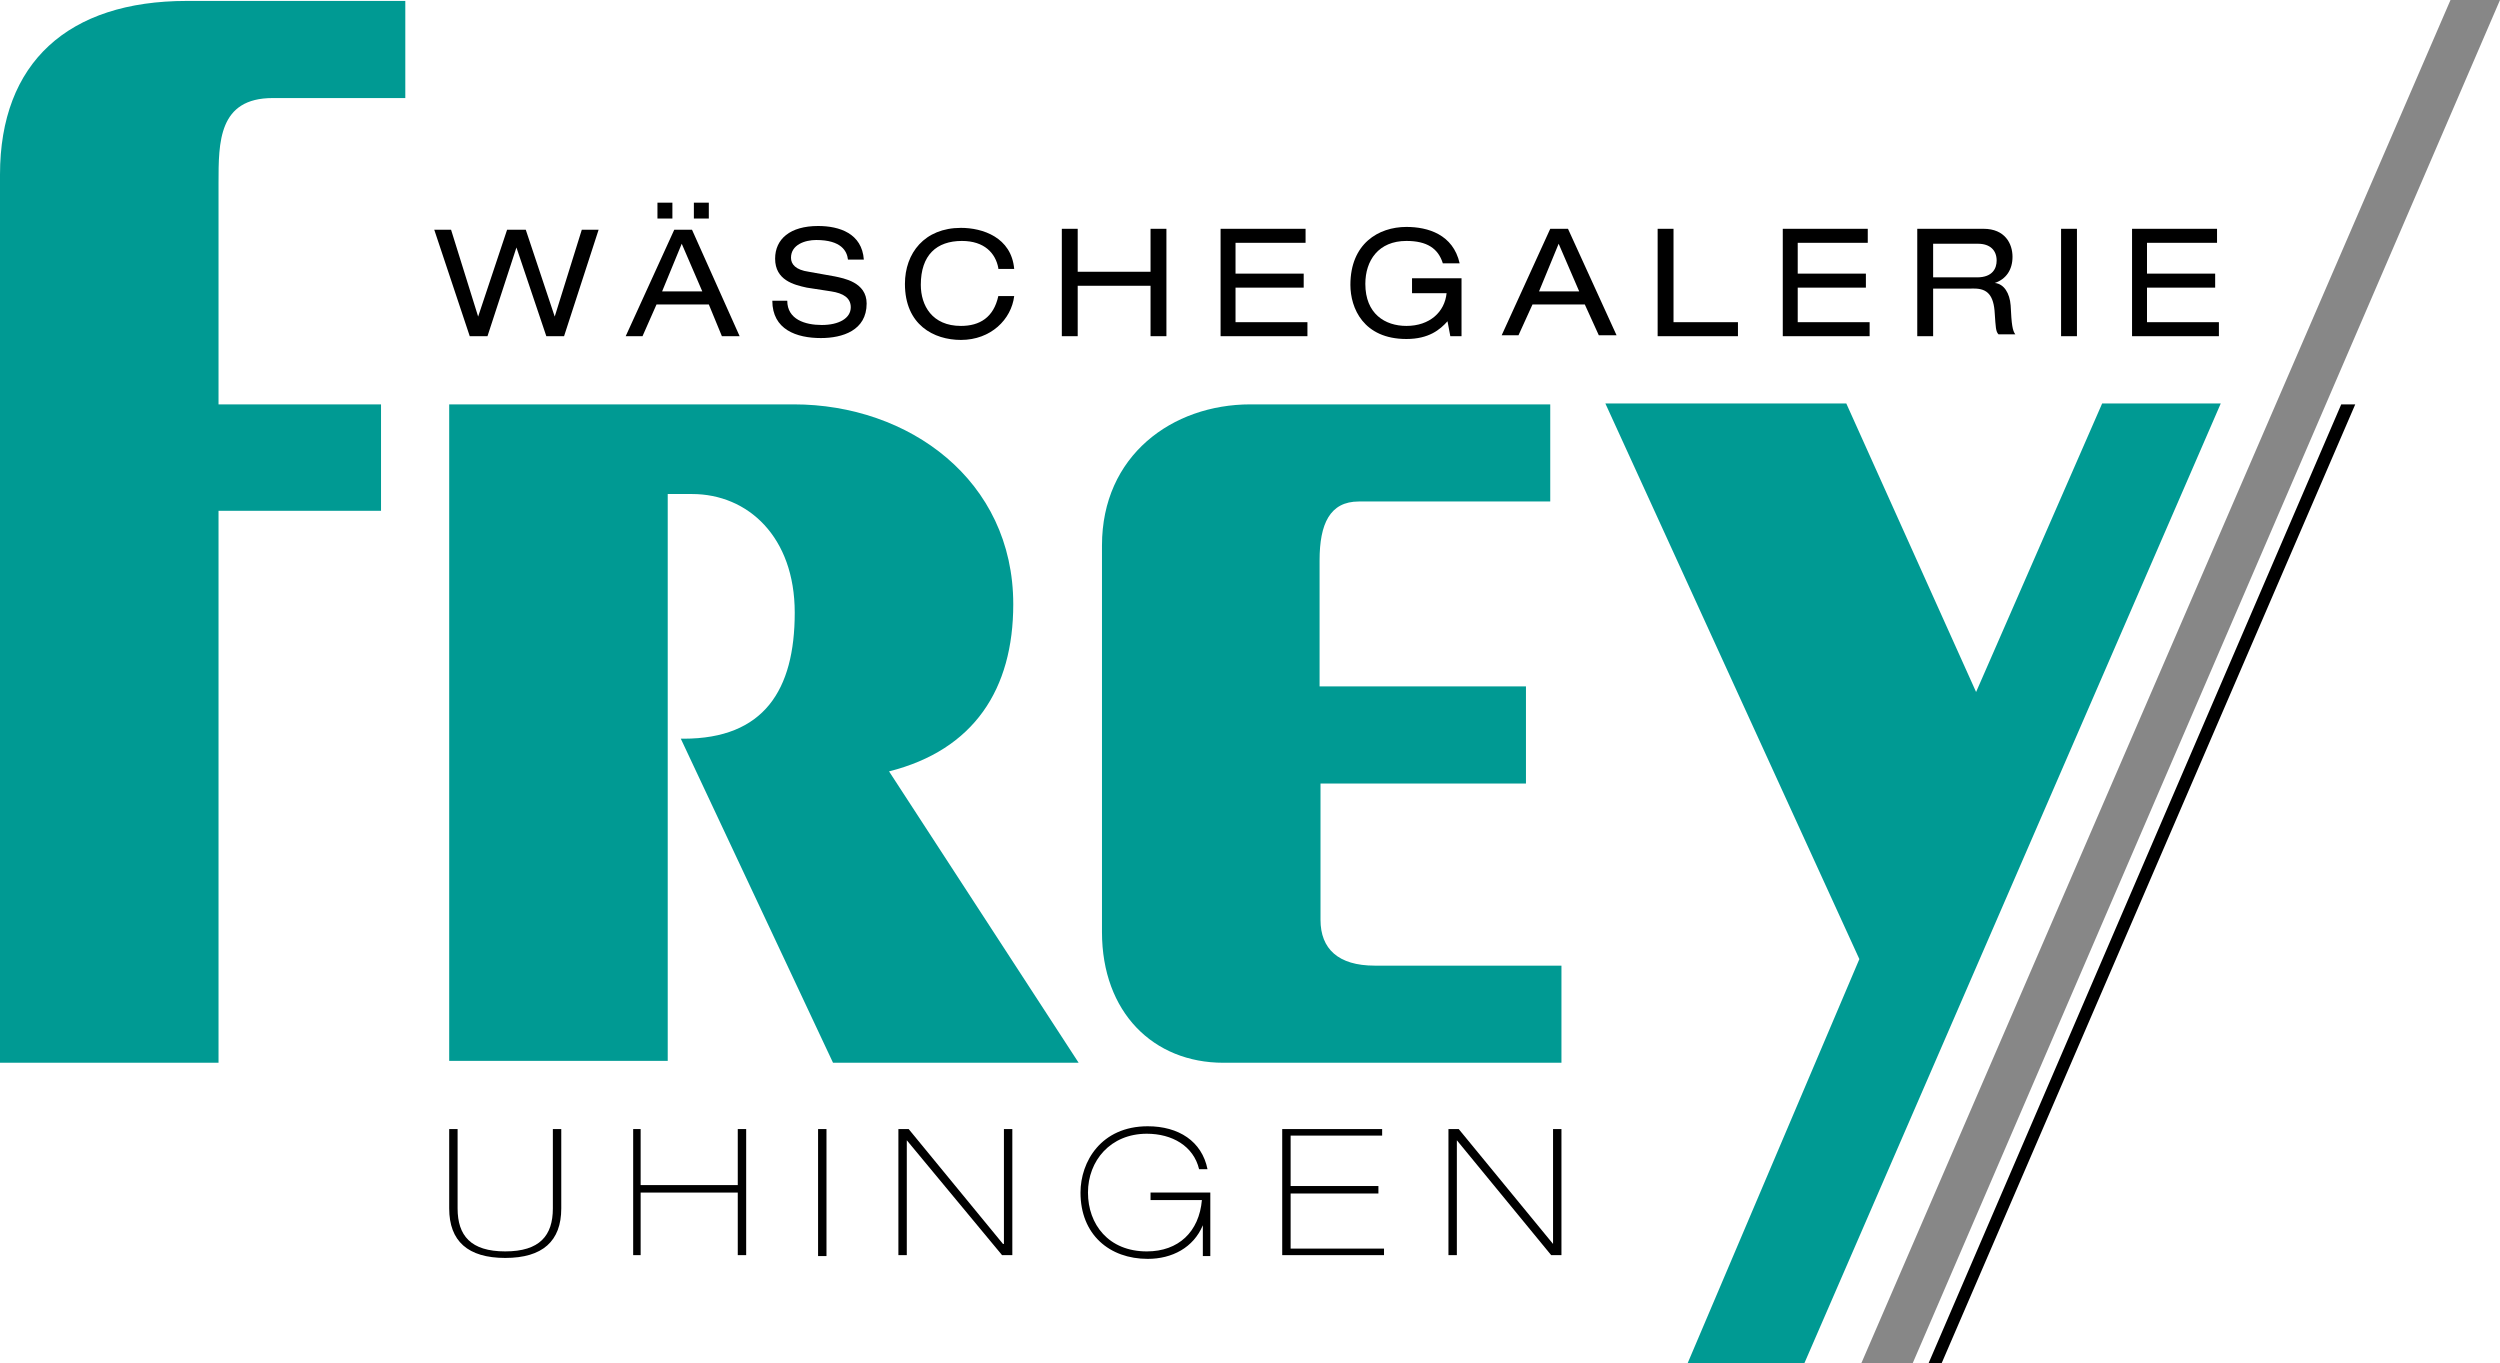 <?xml version="1.0" encoding="UTF-8"?> <!-- Generator: Adobe Illustrator 24.3.0, SVG Export Plug-In . SVG Version: 6.00 Build 0) --> <svg xmlns="http://www.w3.org/2000/svg" xmlns:xlink="http://www.w3.org/1999/xlink" version="1.1" id="Ebene_1" x="0px" y="0px" viewBox="0 0 267.7 146" style="enable-background:new 0 0 267.7 146;" xml:space="preserve"> <style type="text/css"> .st0{fill:#009A93;} .st1{fill:#878787;} </style> <path class="st0" d="M0,113.7v-95C0,6.7,7.3,0.1,20,0.1h23.4v10.4H29.2c-5.8,0-5.8,4.7-5.8,9.1v23.7h17.4v11.4H23.4v59.1H0"></path> <path class="st0" d="M48.1,43.3H85c12.3,0,23.5,8.1,23.5,21.4c0,9.1-4.2,15.6-13.3,17.9l20.3,31.2H89.2L72.9,79.1h0.3 c8.6,0,11.9-5.2,11.9-13.5c0-8.1-5-12.7-11-12.7h-2.6v60.7H48.1V43.3"></path> <path class="st0" d="M163.5,83.9h-22.1v14.6c0,3.1,1.9,4.9,5.8,4.9h20v10.4h-36.2c-7.5,0-13-5.4-13-14V58.4 c0-9.6,7.5-15.1,15.9-15.1h32.1v10.4h-20.5c-3.1,0-4.2,2.4-4.2,6.3v13.5h22.1V83.9"></path> <polyline class="st0" points="199.1,102.7 171.9,43.2 197.7,43.2 211.6,74.1 225.1,43.2 237.8,43.2 193.2,146 180.7,146 199.1,102.7 "></polyline> <polyline class="st1" points="262.4,0 199.3,146 204.8,146 267.7,0 262.4,0 "></polyline> <polyline points="207.9,146 206.5,146 250.7,43.3 252.2,43.3 207.9,146 "></polyline> <path d="M48.2,120.9H49v8.5c0,2.9,1.4,4.6,5.1,4.6c3.7,0,5.1-1.7,5.1-4.6v-8.5h0.9v8.5c0,3.5-2,5.3-6,5.3c-4,0-6-1.8-6-5.3V120.9"></path> <polyline points="67.8,120.9 68.6,120.9 68.6,126.9 79,126.9 79,120.9 79.9,120.9 79.9,134.4 79,134.4 79,127.7 68.6,127.7 68.6,134.4 67.8,134.4 67.8,120.9 "></polyline> <rect x="87.6" y="120.9" width="0.9" height="13.6"></rect> <polyline points="96.2,120.9 97.3,120.9 107.4,133.2 107.5,133.2 107.5,120.9 108.4,120.9 108.4,134.4 107.3,134.4 97.1,122.1 97.1,122.1 97.1,134.4 96.2,134.4 96.2,120.9 "></polyline> <path d="M123.3,127.7h6.3v6.8h-0.8v-3.3h0c-1,2.4-3.3,3.6-5.9,3.6c-4.1,0-7.2-2.6-7.2-7.1c0-3.3,2.2-7.1,7.2-7.1 c3.3,0,5.8,1.6,6.4,4.6h-0.9c-0.6-2.5-2.9-3.8-5.6-3.8c-3.9,0-6.3,2.9-6.3,6.3c0,3.4,2.2,6.3,6.3,6.3c3.4,0,5.6-2.1,5.9-5.5h-5.5 V127.7"></path> <polyline points="137.3,120.9 148,120.9 148,121.6 138.2,121.6 138.2,127 147.6,127 147.6,127.8 138.2,127.8 138.2,133.7 148.2,133.7 148.2,134.4 137.3,134.4 137.3,120.9 "></polyline> <polyline points="155.1,120.9 156.2,120.9 166.3,133.2 166.3,133.2 166.3,120.9 167.2,120.9 167.2,134.4 166.1,134.4 156,122.1 156,122.1 156,134.4 155.1,134.4 155.1,120.9 "></polyline> <g> <path d="M55.3,26.5L55.3,26.5L52.2,36h-1.9l-3.8-11.4h1.8l2.9,9.3h0l3.1-9.3h2l3.1,9.3h0l2.9-9.3h1.8L60.4,36h-1.9L55.3,26.5z"></path> <path d="M75.9,32.6h-5.6L68.8,36H67l5.2-11.4h1.9L79.2,36h-1.9L75.9,32.6z M70.4,21.7H72v1.7h-1.6V21.7z M73,26.1l-2.1,5.1h4.3 L73,26.1z M74.3,21.7h1.6v1.7h-1.6V21.7z"></path> <path d="M84.3,32.2c0,2,1.9,2.6,3.7,2.6c1.8,0,3.1-0.7,3.1-1.9c0-1-0.8-1.5-2.1-1.7l-2.6-0.4C85,30.5,83,30,83,27.7 c0-2.1,1.6-3.5,4.6-3.5c2.3,0,4.7,0.8,4.9,3.6h-1.7c-0.1-0.9-0.7-2.1-3.4-2.1c-1.2,0-2.7,0.5-2.7,1.9c0,0.7,0.5,1.3,1.9,1.5 l2.8,0.5c0.9,0.2,3.4,0.6,3.4,2.9c0,2.9-2.6,3.7-4.9,3.7c-2.6,0-5.2-0.9-5.2-4H84.3z"></path> <path d="M106.9,28.7c-0.3-1.6-1.5-2.9-3.9-2.9c-2.7,0-4.4,1.5-4.4,4.7c0,2.2,1.2,4.4,4.3,4.4c2,0,3.5-0.9,4-3.2h1.7 c-0.3,2.5-2.5,4.7-5.7,4.7c-2.9,0-6-1.6-6-6c0-3.3,2.1-6,6-6c2.3,0,5.4,1,5.7,4.4H106.9z"></path> <path d="M123.2,30.6h-7.8V36h-1.7V24.5h1.7v4.6h7.8v-4.6h1.7V36h-1.7V30.6z"></path> <path d="M130.6,24.5h9.2V26h-7.5v3.3h7.3v1.5h-7.3v3.7h7.7V36h-9.3V24.5z"></path> <path d="M151.3,29.8h5.2V36h-1.2l-0.3-1.6c-0.8,0.9-2,1.9-4.4,1.9c-4.6,0-6-3.3-6-5.8c0-4.4,3-6.2,6-6.2c2.3,0,5,0.8,5.7,3.9h-1.8 c-0.5-1.6-1.7-2.4-3.9-2.4c-3,0-4.4,2.1-4.4,4.6c0,3.2,2.1,4.5,4.4,4.5c2.5,0,4.1-1.5,4.3-3.5h-3.7V29.8z"></path> <path d="M169.7,32.6h-5.6l-1.5,3.3h-1.8l5.2-11.4h1.9l5.2,11.4h-1.9L169.7,32.6z M166.9,26.1l-2.1,5.1h4.3L166.9,26.1z"></path> <path d="M177.5,24.5h1.7v10h6.9V36h-8.6V24.5z"></path> <path d="M190.8,24.5h9.2V26h-7.5v3.3h7.3v1.5h-7.3v3.7h7.7V36h-9.3V24.5z"></path> <path d="M205.3,24.5h7.1c2.3,0,3.1,1.6,3.1,3c0,1.4-0.7,2.4-1.9,2.8v0c1,0.1,1.6,1.1,1.7,2.4c0.1,2.1,0.2,2.7,0.5,3.1H214 c-0.3-0.3-0.3-0.8-0.4-2.2c-0.1-2-0.8-2.7-2.2-2.7H207V36h-1.7V24.5z M211.7,29.7c1.7,0,2.1-1,2.1-1.8c0-1.1-0.7-1.8-2-1.8H207v3.6 H211.7z"></path> <path d="M220.7,24.5h1.7V36h-1.7V24.5z"></path> <path d="M228.2,24.5h9.2V26h-7.5v3.3h7.3v1.5h-7.3v3.7h7.7V36h-9.3V24.5z"></path> </g> </svg> 